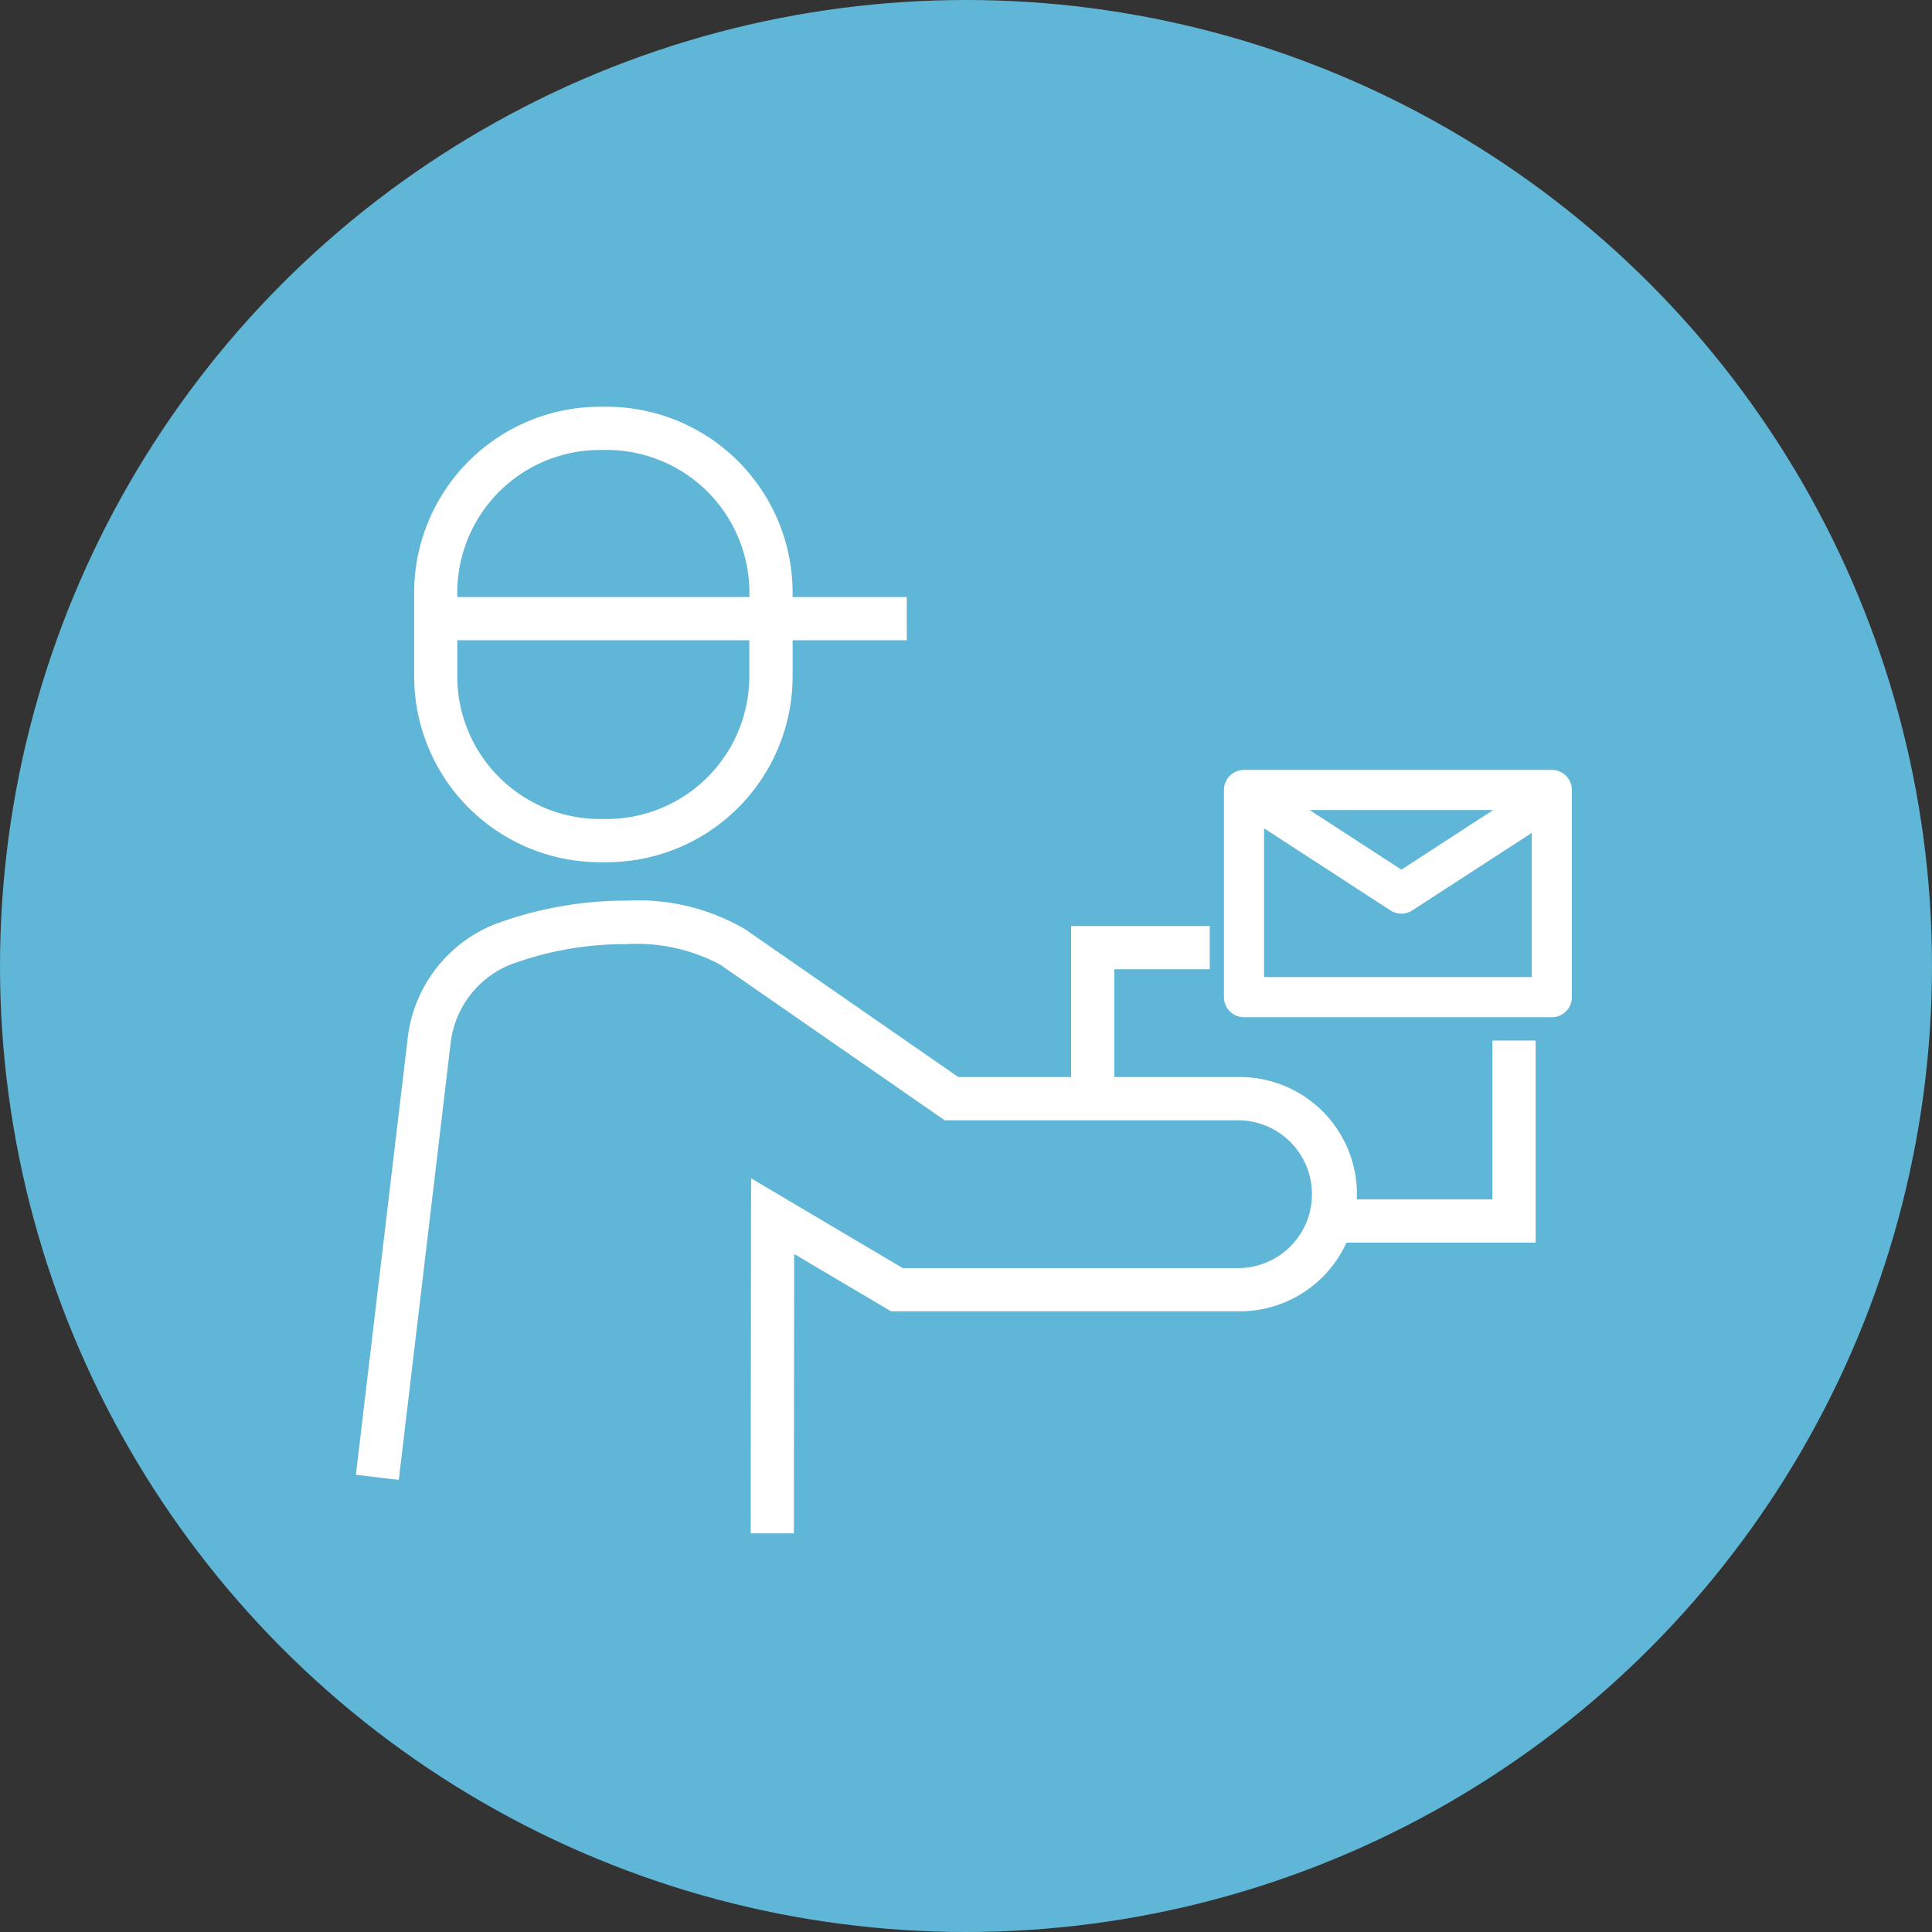 <svg xmlns="http://www.w3.org/2000/svg" width="76" height="76" viewBox="0 0 76 76">
  <rect x="0" y="0" width="76" height="76" fill="#333333" stroke="none"/>
  <g id="icon-Uebergabe" transform="translate(-5908 -12025)">
    <circle id="Ellipse_113" data-name="Ellipse 113" cx="38" cy="38" r="38" transform="translate(5908 12025)" fill="#60b6d6"/>
    <g id="Gruppe_152403" data-name="Gruppe 152403" transform="translate(-0.064 2.158)">
      <g id="Gruppe_152402" data-name="Gruppe 152402" transform="translate(5922.452 12039.192)">
        <path id="Pfad_39285" data-name="Pfad 39285" d="M16.442,8.485h4.49v-1h-4.49V6.961A6.968,6.968,0,0,0,9.482,0H9.214a6.969,6.969,0,0,0-6.96,6.961v3.3a6.968,6.968,0,0,0,6.96,6.96h.268a6.968,6.968,0,0,0,6.96-6.96ZM9.214,1h.268a5.967,5.967,0,0,1,5.96,5.961v.524H3.254V6.961A5.967,5.967,0,0,1,9.214,1Zm.268,15.218H9.214a5.967,5.967,0,0,1-5.96-5.96V8.485H15.442v1.773A5.967,5.967,0,0,1,9.482,16.218Z" fill="#fff"/>
        <path id="Pfad_39285_-_Kontur" data-name="Pfad 39285 - Kontur" d="M9.214-.35h.268a7.319,7.319,0,0,1,7.31,7.311v.174h4.49v1.7h-4.49v1.423a7.318,7.318,0,0,1-7.31,7.31H9.214a7.318,7.318,0,0,1-7.31-7.31v-3.3A7.319,7.319,0,0,1,9.214-.35ZM20.582,7.835h-4.49V6.961A6.618,6.618,0,0,0,9.482.35H9.214A6.618,6.618,0,0,0,2.6,6.961v3.3a6.617,6.617,0,0,0,6.61,6.61h.268a6.617,6.617,0,0,0,6.61-6.61V8.135h4.49ZM9.214.65h.268a6.318,6.318,0,0,1,6.31,6.311v.874H2.9V6.961A6.318,6.318,0,0,1,9.214.65Zm5.878,6.485V6.961A5.617,5.617,0,0,0,9.482,1.35H9.214A5.617,5.617,0,0,0,3.6,6.961v.174ZM2.9,8.135H15.792v2.123a6.317,6.317,0,0,1-6.31,6.31H9.214a6.317,6.317,0,0,1-6.31-6.31Zm12.188.7H3.6v1.423a5.616,5.616,0,0,0,5.61,5.61h.268a5.616,5.616,0,0,0,5.61-5.61Z" fill="#fff"/>
        <path id="Pfad_39286" data-name="Pfad 39286" d="M46.656,14.286H34.549a.44.44,0,0,0-.44.44v8.15a.439.439,0,0,0,.44.439H46.656a.439.439,0,0,0,.44-.439v-8.15A.44.44,0,0,0,46.656,14.286Zm-1.126.88-4.79,3.11-4.791-3.11Zm-10.541,7.27V15.591L40.5,19.17a.445.445,0,0,0,.479,0l5.238-3.4v6.667Z" fill="#fff"/>
        <path id="Pfad_39286_-_Kontur" data-name="Pfad 39286 - Kontur" d="M34.549,13.936H46.656a.791.791,0,0,1,.79.79v8.15a.79.79,0,0,1-.79.789H34.549a.79.79,0,0,1-.79-.789v-8.15A.791.791,0,0,1,34.549,13.936Zm12.107,9.029a.09.09,0,0,0,.09-.089v-8.15a.09.09,0,0,0-.09-.09H34.549a.09.09,0,0,0-.09.09v8.15a.09.09,0,0,0,.09.089ZM34.767,14.816H46.712L40.74,18.693Zm9.581.7H37.131l3.609,2.343Zm-9.709-.57,6.052,3.93a.1.1,0,0,0,.1,0l5.777-3.751v7.662H34.639Zm6.1,4.644a.791.791,0,0,1-.429-.126l-4.972-3.229v5.85H45.867V16.414l-4.7,3.05A.791.791,0,0,1,40.74,19.59Z" fill="#fff"/>
        <g id="Gruppe_152400" data-name="Gruppe 152400">
          <path id="Pfad_39287" data-name="Pfad 39287" d="M16.492,43.617h-1l.014-13,5.525,3.271H34.314a3.257,3.257,0,1,0,0-6.515H22.885L14.147,21.31c-1.658-1.15-5.769-1.164-8.623-.029A4.161,4.161,0,0,0,2.984,24.7L.993,41.476,0,41.358,1.991,24.585a5.163,5.163,0,0,1,3.164-4.234c2.873-1.143,7.4-1.361,9.562.138l8.481,5.88H34.314a4.257,4.257,0,1,1,0,8.515H20.758L16.5,32.366Z" fill="#fff"/>
          <path id="Pfad_39287_-_Kontur" data-name="Pfad 39287 - Kontur" d="M16.842,43.967l-1.7,0L15.157,30l5.97,3.535H34.314a2.907,2.907,0,1,0,0-5.815H22.776L13.948,21.6a6.957,6.957,0,0,0-3.709-.809,12.906,12.906,0,0,0-4.586.818,3.811,3.811,0,0,0-2.322,3.138L1.3,41.865l-1.688-.2L1.643,24.544a5.513,5.513,0,0,1,3.382-4.518,14.784,14.784,0,0,1,5.257-.947A8.346,8.346,0,0,1,14.917,20.2l8.391,5.818H34.314a4.608,4.608,0,1,1,0,9.215H20.662l-3.809-2.255Zm-1-.7h.3l.012-11.514,4.7,2.781h13.46a3.907,3.907,0,1,0,0-7.815H23.089l-8.571-5.942a7.673,7.673,0,0,0-4.234-1,14.059,14.059,0,0,0-5,.9,4.814,4.814,0,0,0-2.946,3.95L.389,41.052l.3.035,1.95-16.425a4.509,4.509,0,0,1,2.758-3.706,13.631,13.631,0,0,1,4.844-.867,7.509,7.509,0,0,1,4.107.934l8.648,6h11.32a3.608,3.608,0,1,1,0,7.215H20.935l-5.08-3.007Z" fill="#fff"/>
        </g>
        <g id="Gruppe_152401" data-name="Gruppe 152401">
          <path id="Pfad_39288" data-name="Pfad 39288" d="M29.1,25.788v-4.36h3.751v-1H28.1v5.36Z" fill="#fff"/>
          <path id="Pfad_39288_-_Kontur" data-name="Pfad 39288 - Kontur" d="M29.447,26.138h-1.7v-6.06H33.2v1.7H29.447Zm-1-.7h.3v-4.36H32.5v-.3H28.447Z" fill="#fff"/>
          <path id="Pfad_39289" data-name="Pfad 39289" d="M44.671,24.933v6.248H38.9v1h6.768V24.933Z" fill="#fff"/>
          <path id="Pfad_39289_-_Kontur" data-name="Pfad 39289 - Kontur" d="M44.321,24.583h1.7v7.948H38.553v-1.7h5.768Zm1,.7h-.3v6.248H39.253v.3h6.068Z" fill="#fff"/>
        </g>
      </g>
    </g>
  </g>
</svg>
